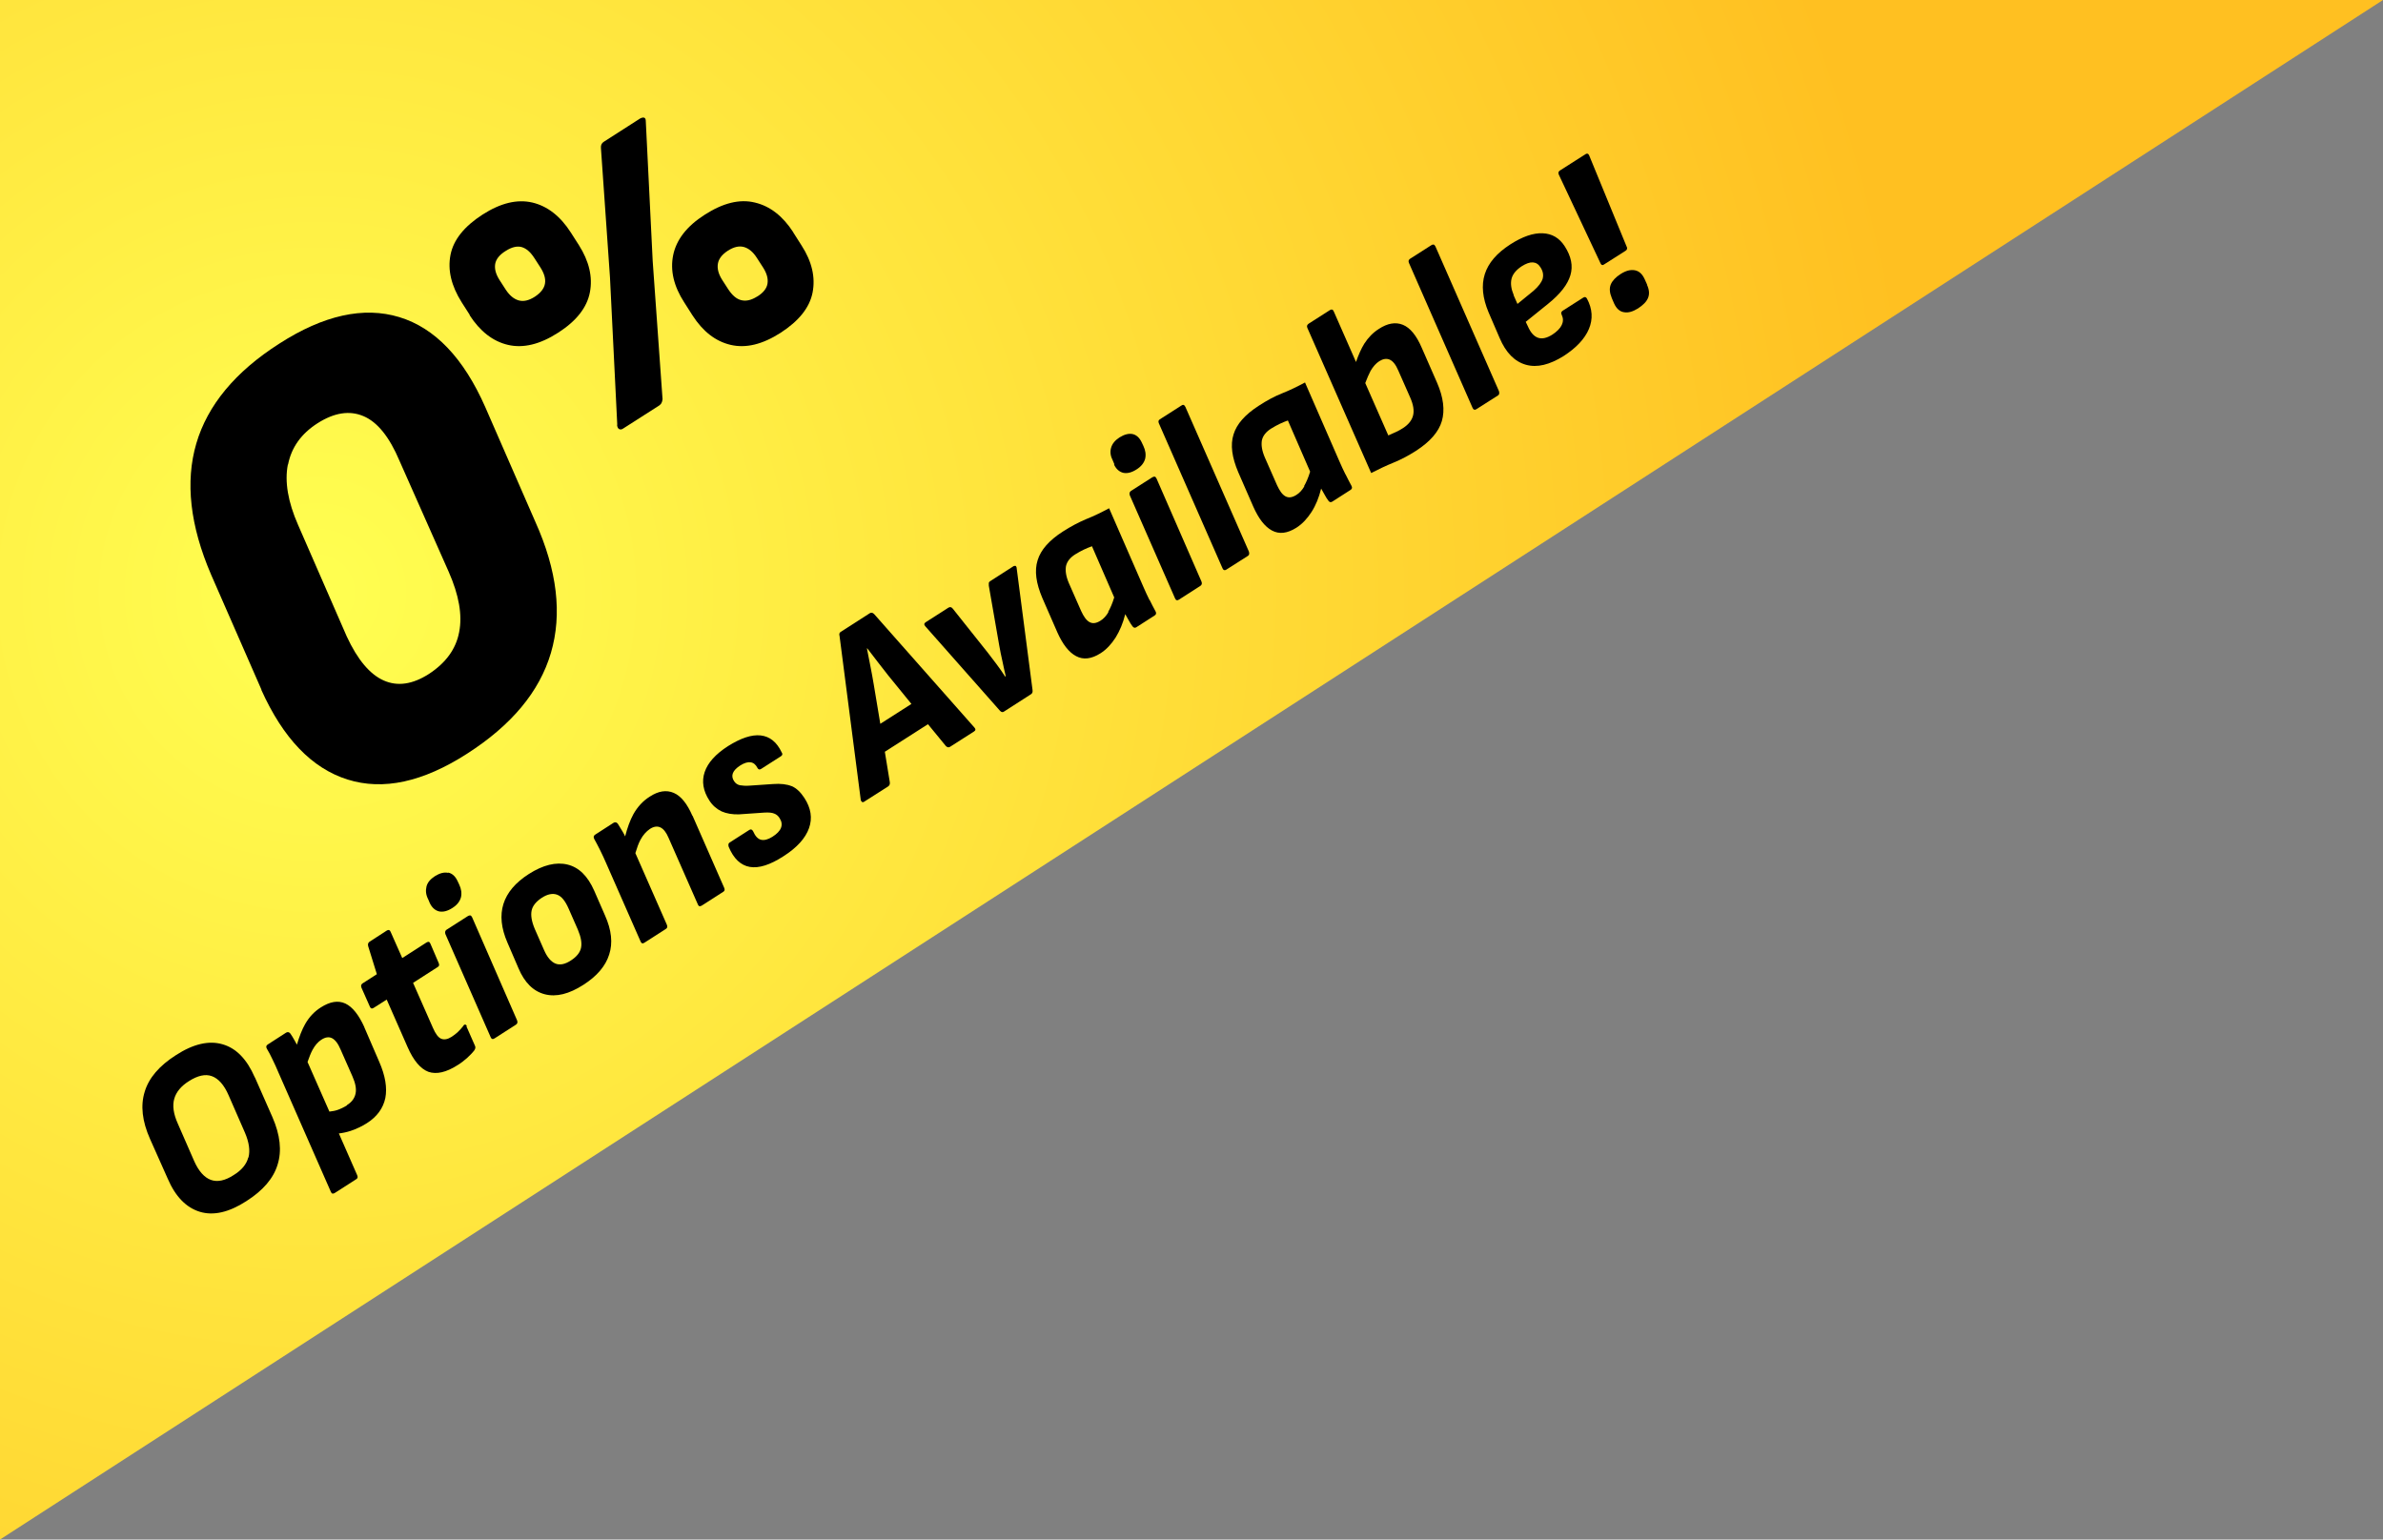 <?xml version="1.0" encoding="UTF-8"?>
<svg id="Layer_1" xmlns="http://www.w3.org/2000/svg" version="1.1" xmlns:xlink="http://www.w3.org/1999/xlink" viewBox="0 0 121.03 78.21">
  <rect x="0" y="0" width="121.03" height="78.21" fill="#808080" stroke="none"/>
  <!-- Generator: Adobe Illustrator 29.3.1, SVG Export Plug-In . SVG Version: 2.1.0 Build 151)  -->
  <defs>
    <radialGradient id="radial-gradient" cx="16.08" cy="32.8" fx="16.08" fy="32.8" r="81.86" gradientTransform="translate(0 62.91) scale(1 -1)" gradientUnits="userSpaceOnUse">
      <stop offset="0" stop-color="#ffff51"/>
      <stop offset="1" stop-color="#ffc021"/>
    </radialGradient>
  </defs>
  <polygon points="121.03 0 0 0 0 78.21 121.03 0" fill="url(#radial-gradient)"/>
  <g>
    <path d="M12.94,54.73c-.4-.92-.94-1.48-1.64-1.68-.69-.2-1.48-.02-2.36.55-.85.54-1.38,1.16-1.59,1.86-.22.7-.13,1.5.27,2.4l.9,2.02c.39.91.94,1.47,1.63,1.68.69.21,1.48.03,2.36-.54.85-.54,1.38-1.16,1.59-1.86.22-.7.13-1.5-.26-2.4l-.89-2.02ZM12.61,58.8c-.09.35-.34.65-.75.9-.43.28-.82.36-1.15.24-.33-.12-.62-.44-.85-.96l-.83-1.9c-.22-.49-.28-.91-.18-1.26.1-.35.35-.65.75-.9.44-.28.83-.37,1.16-.25.33.12.62.44.85.97l.83,1.9c.21.49.27.91.18,1.26Z"/>
    <path d="M18.51,52.19c-.29-.64-.61-1.04-.97-1.21-.37-.17-.78-.1-1.25.2-.33.21-.59.49-.79.84-.16.28-.3.64-.42,1.05-.04-.07-.07-.13-.11-.2-.08-.15-.16-.27-.22-.36-.06-.08-.14-.1-.22-.05l-.93.6c-.08.05-.1.12-.05.21.1.17.2.35.29.55.1.2.2.42.3.66l2.67,6.08c.04.09.11.1.2.04l1.09-.7c.07-.04.08-.11.04-.2l-.93-2.12c.18-.02.38-.06.6-.13.29-.1.57-.23.82-.39.52-.33.83-.76.94-1.28.1-.52,0-1.13-.31-1.84l-.76-1.76ZM17.63,56.15c-.16.1-.34.19-.53.25-.12.04-.24.05-.37.07l-1.11-2.52c.08-.23.16-.44.25-.61.13-.24.28-.41.45-.52.2-.13.38-.16.54-.08.16.08.31.27.44.58l.6,1.36c.15.34.21.63.16.87-.05.24-.19.44-.44.59Z"/>
    <path d="M23.71,52.13c-.02-.05-.05-.08-.09-.08-.03,0-.07.02-.09.07-.09.11-.18.22-.28.31-.1.09-.2.17-.31.24-.2.13-.38.16-.53.1-.15-.06-.29-.25-.42-.55l-1.01-2.29,1.26-.81c.07-.04.08-.11.04-.2l-.42-.98c-.04-.1-.1-.12-.2-.06l-1.23.79-.59-1.33c-.04-.1-.1-.12-.19-.07l-.88.57c-.07.05-.1.12-.07.23l.44,1.42-.73.47c-.07.05-.09.12-.05.22l.43.97c.04.09.1.11.19.05l.66-.42,1.06,2.41c.3.69.66,1.11,1.06,1.26.41.14.9.03,1.48-.34.18-.11.33-.23.48-.36.14-.13.27-.26.37-.39.06-.09.07-.17.03-.24l-.43-.98Z"/>
    <path d="M23.97,46.59c-.04-.1-.11-.11-.21-.05l-1.08.69c-.07.05-.09.12-.06.22l2.3,5.24c.04.1.11.12.2.06l1.09-.7c.07-.05.09-.12.05-.22l-2.29-5.25Z"/>
    <path d="M22.75,44.34c-.2-.04-.42.02-.66.17-.23.15-.38.32-.43.53s-.03.42.09.65l.08.19c.11.23.27.37.47.42.2.04.42-.01.67-.17.24-.15.38-.33.44-.54.05-.21.02-.43-.09-.66l-.09-.19c-.11-.23-.27-.37-.46-.41Z"/>
    <path d="M30.18,45.25c-.33-.75-.78-1.19-1.36-1.33-.58-.14-1.24.02-1.96.48-1.36.87-1.72,2.03-1.09,3.48l.56,1.3c.31.74.76,1.18,1.34,1.33.58.15,1.23-.01,1.96-.48.69-.44,1.13-.96,1.31-1.54.19-.58.12-1.24-.21-1.98l-.55-1.26ZM29,48.79c-.3.2-.57.25-.79.16-.22-.09-.42-.32-.58-.69l-.47-1.07c-.16-.38-.21-.69-.16-.93.05-.24.22-.45.5-.64.3-.2.57-.25.79-.17.23.08.42.32.59.71l.47,1.07c.16.38.21.68.16.92-.05.24-.22.45-.51.64Z"/>
    <path d="M35.17,41.45c-.27-.62-.58-1.01-.95-1.17-.37-.16-.78-.1-1.22.19-.35.22-.62.52-.83.89-.17.31-.31.7-.42,1.13-.04-.08-.07-.15-.12-.23-.1-.16-.18-.3-.25-.41-.06-.08-.14-.1-.22-.05l-.93.6c-.08.05-.1.12-.05.22.09.16.19.35.3.57.11.22.21.44.31.67l1.75,3.98c.04.09.1.11.19.05l1.09-.7c.07-.04.09-.11.05-.21l-1.6-3.64c.08-.26.16-.5.26-.68.13-.24.29-.42.48-.55.39-.25.71-.1.94.44l1.5,3.41c.04.09.1.1.2.04l1.09-.7c.07-.04.08-.11.04-.2l-1.61-3.67Z"/>
    <path d="M40.21,39.94c-.24-.1-.56-.14-.95-.11l-1.17.08c-.22.02-.39,0-.52-.02-.12-.03-.22-.1-.29-.21-.18-.28-.07-.54.31-.79.41-.26.71-.22.88.12.05.09.11.1.19.05l1-.64c.08-.05.1-.12.04-.2-.25-.53-.61-.81-1.07-.86-.46-.05-1.01.14-1.65.54-.64.41-1.03.85-1.19,1.32-.16.47-.08.96.24,1.45.16.25.37.43.62.55.25.11.55.16.88.15l1.3-.09c.21-.01.37,0,.49.05.11.04.21.12.28.24.21.33.09.65-.37.94-.22.14-.42.19-.58.15-.16-.04-.29-.18-.4-.43-.05-.09-.11-.12-.19-.07l-1,.64c-.07.04-.08.12-.05.22.25.6.61.94,1.07,1.02.46.08,1.03-.1,1.71-.54.69-.44,1.12-.92,1.3-1.43.18-.51.1-1.02-.24-1.54-.19-.29-.4-.49-.65-.6Z"/>
    <path d="M44.39,31.19c-.07-.07-.14-.08-.21-.04l-1.48.95c-.07.04-.09.11-.06.21l1.08,8.35s.04.07.06.08c.03.02.06.01.09,0l1.24-.79c.07-.05.1-.12.08-.23l-.25-1.53,2.19-1.4.91,1.11c.07.07.14.08.21.04l1.22-.78c.09-.06.09-.12.02-.2l-5.09-5.76ZM44.71,36.77l-.33-1.98c-.05-.31-.11-.62-.17-.93-.06-.31-.12-.62-.18-.92h.02c.17.22.35.46.53.69.18.23.36.46.53.68l1.18,1.45-1.58,1.01Z"/>
    <path d="M51.59,28.75s-.07-.01-.11.01l-1.2.77s-.06.05-.06.09c0,.04,0,.08,0,.13l.53,3.04c.05.27.1.54.16.79.05.25.11.51.17.77l-.03.02c-.14-.22-.28-.42-.43-.62-.15-.2-.3-.39-.44-.58l-1.79-2.25c-.06-.08-.14-.1-.22-.05l-1.14.73c-.1.06-.11.13-.04.21l3.8,4.3c.07.07.13.09.2.04l1.37-.88c.07-.04.1-.12.08-.23l-.81-6.22s-.03-.07-.06-.09Z"/>
    <path d="M58.38,30.48c-.1-.21-.21-.43-.31-.67l-1.74-3.99c-.39.21-.78.4-1.16.55-.38.16-.78.37-1.2.64-.68.44-1.11.92-1.27,1.45-.17.53-.08,1.17.24,1.92l.76,1.74c.27.61.59,1.02.95,1.21.37.2.78.15,1.24-.14.3-.19.55-.46.77-.8.21-.34.38-.74.49-1.19.06.11.12.21.18.32.06.11.12.21.19.3.06.08.13.09.2.04l.92-.59c.08-.05.1-.12.05-.21-.1-.18-.2-.38-.3-.58ZM56.3,31.09c-.11.19-.25.35-.42.45-.21.13-.39.15-.55.06-.16-.09-.29-.28-.42-.56l-.62-1.41c-.15-.35-.19-.63-.15-.87.05-.23.21-.44.49-.61.14-.09.28-.16.42-.23.14-.07.28-.12.41-.17l1.13,2.6c-.09.3-.2.55-.31.74Z"/>
    <path d="M58.73,24.3c-.04-.1-.11-.11-.21-.05l-1.08.69c-.07.05-.09.12-.06.22l2.3,5.24c.04.1.11.12.2.06l1.09-.7c.07-.05.09-.12.05-.22l-2.29-5.25Z"/>
    <path d="M56.58,23.6c.11.23.27.37.47.42.2.04.42-.01.67-.17.24-.15.38-.33.44-.54.05-.21.02-.43-.09-.66l-.09-.19c-.11-.23-.27-.37-.46-.41s-.42.02-.66.17c-.23.15-.37.32-.43.53s-.03.42.09.65l.08.19Z"/>
    <path d="M60.19,20.65c-.04-.09-.11-.11-.2-.04l-1.08.69c-.08.05-.09.12-.05.21l3.23,7.36c.04.1.11.12.19.07l1.1-.7c.07-.04.08-.12.05-.22l-3.23-7.36Z"/>
    <path d="M68.33,24.09c-.1-.21-.21-.43-.31-.67l-1.74-3.99c-.39.21-.78.4-1.16.55-.38.15-.79.37-1.2.64-.68.44-1.11.92-1.27,1.45-.17.53-.08,1.17.24,1.92l.76,1.74c.27.61.58,1.02.95,1.22.37.2.78.15,1.24-.14.3-.19.55-.46.77-.8s.38-.74.49-1.19c.06.11.12.21.18.32.06.11.12.21.19.3.06.08.12.09.2.04l.92-.59c.08-.05.1-.12.05-.21-.1-.18-.2-.38-.3-.58ZM66.25,24.7c-.11.19-.25.35-.42.45-.21.13-.39.15-.55.06-.16-.09-.29-.28-.42-.56l-.62-1.41c-.15-.35-.19-.63-.15-.87.05-.23.21-.44.49-.61.14-.09.28-.16.42-.23.14-.07.28-.12.41-.17l1.13,2.6c-.09.3-.2.55-.31.74Z"/>
    <path d="M72.21,17.67c-.27-.63-.59-1.02-.96-1.17-.37-.15-.78-.08-1.22.21-.3.19-.54.44-.74.75-.16.26-.3.58-.42.93l-1.13-2.57c-.04-.1-.1-.12-.19-.07l-1.08.69c-.09.06-.11.13-.07.22l3.24,7.37c.39-.2.77-.38,1.14-.53.37-.15.75-.35,1.14-.6.71-.46,1.15-.96,1.31-1.51.16-.55.08-1.2-.24-1.94l-.78-1.78ZM71.77,21.1c-.06.25-.23.46-.5.64-.12.08-.25.15-.38.21-.13.06-.26.12-.38.17l-1.17-2.66c.09-.24.18-.45.27-.62.13-.22.27-.38.44-.49.19-.12.37-.15.53-.08.16.07.31.25.44.56l.6,1.36c.16.36.21.66.15.91Z"/>
    <path d="M72.89,12.5c-.04-.09-.11-.1-.2-.04l-1.08.69c-.07.05-.09.12-.05.21l3.23,7.36c.04.1.11.12.19.07l1.1-.7c.07-.04.08-.12.05-.22l-3.23-7.36Z"/>
    <path d="M80.41,15.12l-1.05.67c-.07.05-.09.12-.04.21.08.17.08.34,0,.51-.08.17-.25.34-.48.49-.27.17-.51.23-.72.16-.21-.07-.38-.26-.52-.58l-.11-.23,1.14-.92c.62-.5.99-.98,1.13-1.45.14-.47.04-.96-.29-1.47-.27-.42-.64-.64-1.12-.66s-1.03.17-1.65.57c-.68.44-1.11.94-1.29,1.51-.18.57-.11,1.21.19,1.93l.56,1.3c.32.76.77,1.21,1.34,1.37.57.16,1.2,0,1.91-.44.65-.42,1.08-.88,1.29-1.38.21-.5.18-1.02-.1-1.54-.05-.09-.11-.1-.19-.05ZM76.88,14.99c-.13-.31-.17-.59-.11-.83.06-.24.24-.45.51-.63.22-.14.41-.21.57-.2s.29.09.39.25c.13.2.16.39.11.58-.06.19-.21.39-.46.61l-.82.67-.19-.43Z"/>
    <path d="M83.66,14.47l-.13-.29c-.12-.26-.28-.41-.5-.45s-.45.02-.72.19c-.25.16-.42.34-.5.53-.08.2-.06.42.05.69l.12.28c.12.26.29.41.5.44.22.04.45-.03.71-.19.26-.17.43-.34.51-.53s.07-.41-.05-.67Z"/>
    <path d="M82.62,12.54l-1.91-4.65c-.04-.09-.1-.11-.18-.06l-1.3.83c-.08.05-.1.12-.06.21l2.12,4.51c.04.09.1.11.17.06l1.1-.7c.08-.05.1-.12.06-.21Z"/>
    <path d="M13.27,35.04c1.11,2.47,2.57,3.99,4.38,4.56,1.81.57,3.83.13,6.07-1.31,2.26-1.45,3.68-3.15,4.26-5.12.58-1.97.32-4.19-.79-6.66l-2.54-5.82c-1.1-2.5-2.56-4.03-4.37-4.58s-3.85-.1-6.1,1.35c-2.24,1.43-3.64,3.13-4.21,5.07-.57,1.95-.32,4.17.75,6.66l2.56,5.85ZM14.63,23.6c.17-.87.67-1.57,1.5-2.1.85-.54,1.62-.66,2.33-.36.71.3,1.32,1.06,1.83,2.27l2.5,5.64c.52,1.18.7,2.2.53,3.06-.16.86-.68,1.57-1.54,2.13-.83.53-1.59.64-2.29.33-.7-.31-1.33-1.05-1.88-2.24l-2.47-5.66c-.52-1.18-.69-2.21-.52-3.07Z"/>
    <path d="M23.85,16.01c.53.82,1.18,1.33,1.95,1.51s1.62-.02,2.55-.62c.92-.59,1.46-1.27,1.61-2.05.15-.78-.04-1.58-.56-2.4l-.41-.64c-.53-.83-1.19-1.34-1.95-1.52-.77-.18-1.61.02-2.53.61-.93.6-1.48,1.28-1.63,2.05-.15.77.04,1.57.57,2.41l.41.64ZM25.68,12.75c.31-.2.58-.26.81-.2.24.07.45.25.65.56l.31.48c.19.3.27.57.23.81-.04.25-.21.47-.51.67-.31.2-.58.26-.83.19-.24-.07-.46-.25-.65-.54l-.31-.48c-.2-.31-.27-.58-.23-.83.04-.24.22-.47.53-.66Z"/>
    <path d="M40.29,11.8c-.53-.82-1.18-1.33-1.95-1.51-.77-.19-1.62.02-2.55.62-.91.58-1.44,1.27-1.6,2.05s.03,1.58.56,2.4l.42.66c.53.82,1.17,1.32,1.94,1.5.77.18,1.61-.02,2.53-.61.93-.6,1.48-1.28,1.63-2.05s-.03-1.57-.56-2.39l-.42-.66ZM38.46,15.06c-.3.19-.56.25-.81.19s-.46-.25-.66-.55l-.31-.48c-.19-.3-.26-.57-.22-.82.04-.25.21-.47.5-.66.31-.2.58-.26.83-.19.24.07.46.25.65.55l.31.48c.2.31.27.58.23.83-.04.25-.22.47-.53.66Z"/>
    <path d="M31.34,21.58c.01.12.05.19.11.22s.13.02.2-.03l1.83-1.17c.05-.04.1-.08.12-.14.03-.05.04-.12.05-.18l-.5-7.01-.35-7.09c0-.11-.02-.18-.08-.2-.06-.02-.13,0-.21.04l-1.84,1.18c-.11.07-.16.17-.15.31l.46,6.58.37,7.49Z"/>
  </g>
</svg>